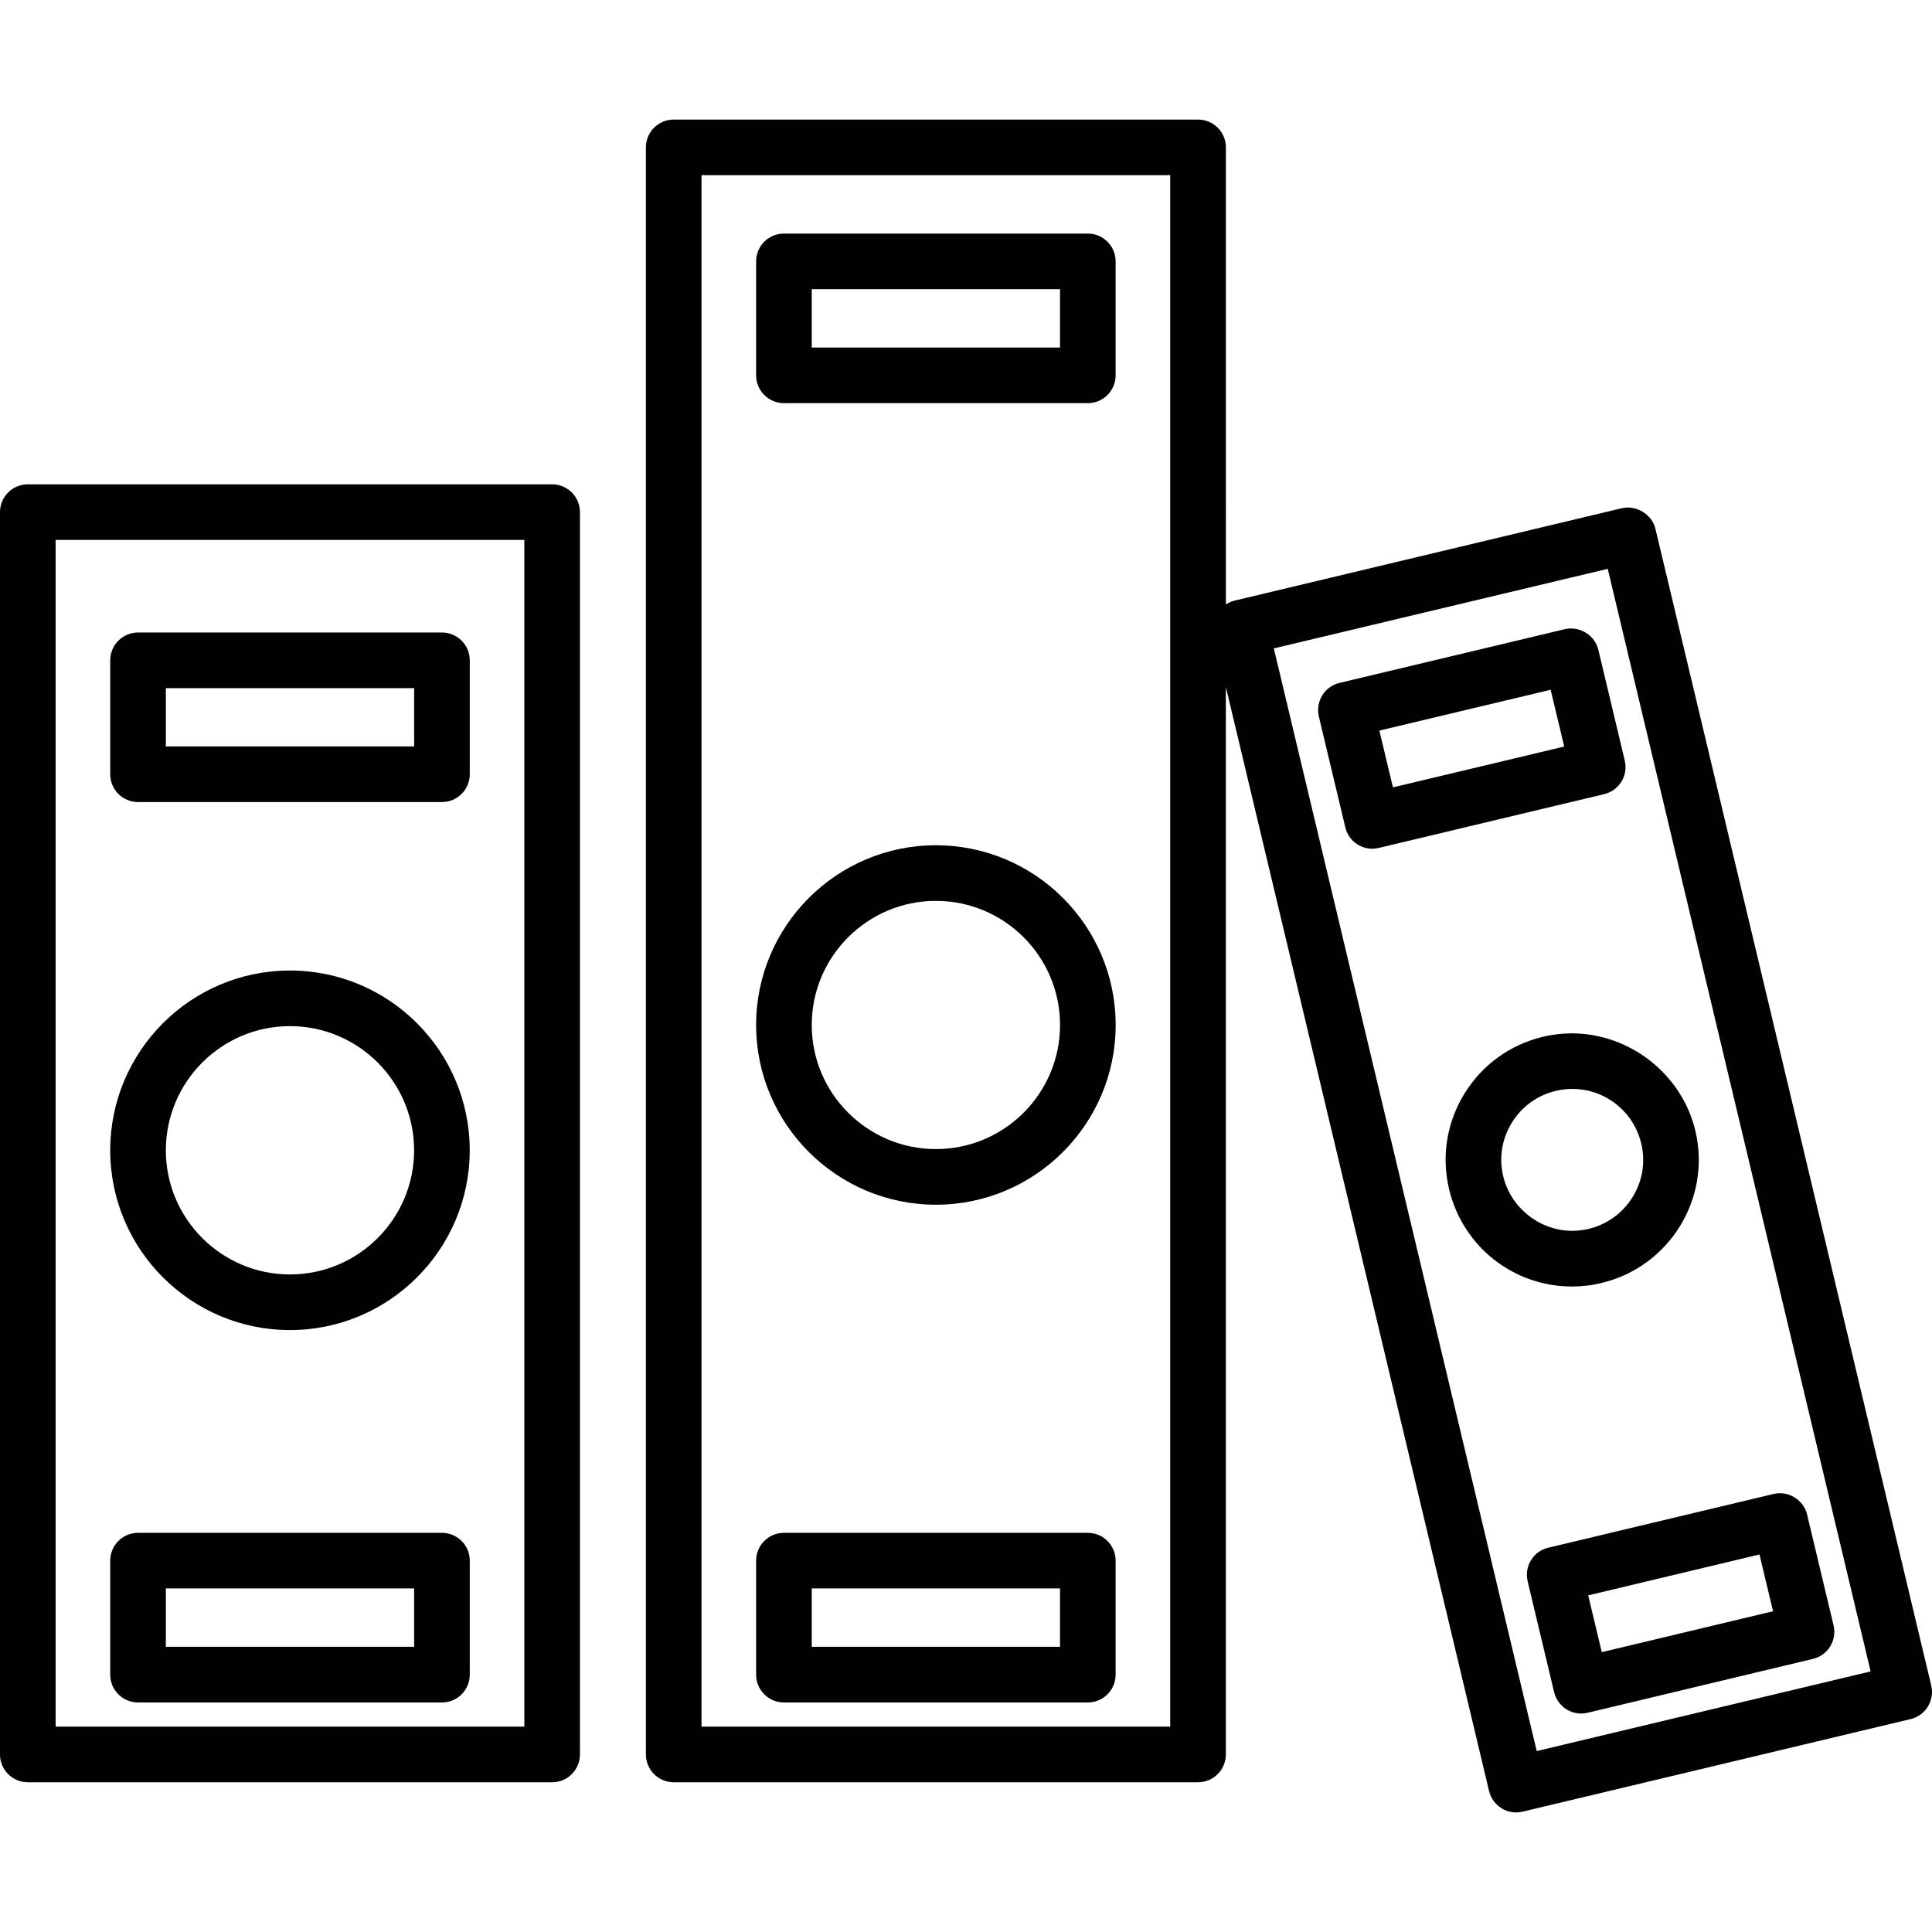 <svg xmlns="http://www.w3.org/2000/svg" xmlns:xlink="http://www.w3.org/1999/xlink" height="800px" width="800px" id="Capa_1" viewBox="0 0 43.417 43.417" xml:space="preserve"><g>	<path style="fill:#010002;" d="M12.408,10.884H0.625C0.28,10.884,0,11.164,0,11.509v27.918c0,0.345,0.28,0.625,0.625,0.625h11.783  c0.345,0,0.625-0.28,0.625-0.625V11.509C13.033,11.164,12.753,10.884,12.408,10.884z M11.783,38.802H1.25V12.134h10.533V38.802z"></path>	<path style="fill:#010002;" d="M37.202,11.884c-0.077-0.326-0.433-0.538-0.752-0.464l-8.721,2.081  c-0.067,0.016-0.125,0.049-0.18,0.083V3.312c0-0.345-0.28-0.625-0.625-0.625H15.14c-0.345,0-0.625,0.28-0.625,0.625v36.115  c0,0.345,0.28,0.625,0.625,0.625h11.783c0.345,0,0.625-0.28,0.625-0.625V15.438l5.915,24.811c0.039,0.161,0.138,0.299,0.281,0.388  c0.098,0.061,0.211,0.093,0.327,0.093c0.047,0,0.094-0.007,0.145-0.017l8.722-2.081c0.334-0.08,0.542-0.418,0.462-0.754  L37.202,11.884z M26.298,38.802H15.765V3.937h10.533V38.802z M34.534,39.351l-5.908-24.78l7.504-1.788l5.908,24.778L34.534,39.351z  "></path>	<path style="fill:#010002;" d="M6.516,29.89c2.228,0,4.04-1.812,4.04-4.039c0-2.229-1.812-4.041-4.04-4.041  c-2.227,0-4.039,1.812-4.039,4.041C2.477,28.078,4.289,29.89,6.516,29.89z M6.516,23.06c1.539,0,2.79,1.252,2.79,2.791  c0,1.538-1.252,2.789-2.79,2.789s-2.789-1.251-2.789-2.789C3.727,24.312,4.978,23.06,6.516,23.06z"></path>	<path style="fill:#010002;" d="M3.102,38.259h6.83c0.345,0,0.625-0.28,0.625-0.625v-2.562c0-0.345-0.28-0.625-0.625-0.625h-6.83  c-0.345,0-0.625,0.28-0.625,0.625v2.562C2.477,37.979,2.757,38.259,3.102,38.259z M3.727,35.696h5.58v1.312h-5.58  C3.727,37.008,3.727,35.696,3.727,35.696z"></path>	<path style="fill:#010002;" d="M3.102,18.024h6.83c0.345,0,0.625-0.28,0.625-0.625v-2.56c0-0.345-0.28-0.625-0.625-0.625h-6.83  c-0.345,0-0.625,0.28-0.625,0.625v2.56C2.477,17.744,2.757,18.024,3.102,18.024z M3.727,15.464h5.58v1.31h-5.58  C3.727,16.774,3.727,15.464,3.727,15.464z"></path>	<path style="fill:#010002;" d="M21.032,27.073c2.227,0,4.04-1.812,4.04-4.039s-1.812-4.039-4.04-4.039s-4.04,1.812-4.04,4.039  S18.804,27.073,21.032,27.073z M21.032,20.245c1.538,0,2.79,1.251,2.79,2.789s-1.252,2.789-2.79,2.789  c-1.538,0-2.79-1.251-2.79-2.789S19.493,20.245,21.032,20.245z"></path>	<path style="fill:#010002;" d="M17.617,38.259h6.829c0.345,0,0.625-0.28,0.625-0.625v-2.562c0-0.345-0.28-0.625-0.625-0.625h-6.829  c-0.345,0-0.625,0.28-0.625,0.625v2.562C16.992,37.979,17.272,38.259,17.617,38.259z M18.242,35.696h5.579v1.312h-5.579V35.696z"></path>	<path style="fill:#010002;" d="M17.617,9.06h6.829c0.345,0,0.625-0.28,0.625-0.625V5.874c0-0.345-0.28-0.625-0.625-0.625h-6.829  c-0.345,0-0.625,0.28-0.625,0.625v2.561C16.992,8.779,17.272,9.06,17.617,9.06z M18.242,6.499h5.579V7.81h-5.579V6.499z"></path>	<path style="fill:#010002;" d="M34.673,23.299c-0.738,0.177-1.364,0.63-1.763,1.277c-0.398,0.647-0.521,1.411-0.345,2.149  c0.307,1.287,1.443,2.186,2.763,2.186c0.224,0,0.448-0.026,0.665-0.08c1.525-0.365,2.47-1.901,2.105-3.424  c-0.302-1.266-1.471-2.185-2.779-2.185C35.102,23.223,34.884,23.248,34.673,23.299z M36.883,25.698  c0.099,0.412,0.03,0.839-0.193,1.201c-0.224,0.363-0.574,0.617-0.989,0.717c-0.12,0.029-0.244,0.044-0.367,0.044  c-0.73,0-1.383-0.516-1.553-1.226c-0.099-0.413-0.03-0.842,0.194-1.205c0.224-0.362,0.574-0.616,0.987-0.714  c0.122-0.029,0.247-0.044,0.371-0.044C36.073,24.472,36.71,24.976,36.883,25.698z"></path>	<path style="fill:#010002;" d="M34.406,35.061c-0.087,0.14-0.114,0.312-0.076,0.474l0.595,2.492  c0.039,0.161,0.138,0.299,0.281,0.388c0.098,0.06,0.211,0.093,0.327,0.093c0.047,0,0.094-0.007,0.146-0.018l5.064-1.211  c0.335-0.08,0.542-0.417,0.462-0.752l-0.595-2.492c-0.078-0.33-0.425-0.541-0.753-0.462l-5.065,1.208  C34.63,34.819,34.492,34.919,34.406,35.061z M39.54,34.933l0.305,1.276l-3.849,0.919l-0.305-1.276L39.54,34.933z"></path>	<path style="fill:#010002;" d="M35.166,14.139l-5.065,1.208c-0.163,0.039-0.301,0.139-0.387,0.28  c-0.086,0.14-0.114,0.312-0.076,0.474l0.595,2.492c0.067,0.282,0.317,0.48,0.607,0.48c0.051,0,0.101-0.006,0.146-0.018l5.065-1.209  c0.335-0.08,0.542-0.417,0.462-0.752l-0.594-2.492C35.84,14.273,35.498,14.063,35.166,14.139z M31.303,17.694l-0.305-1.276  l3.849-0.917l0.305,1.276L31.303,17.694z"></path></g></svg>